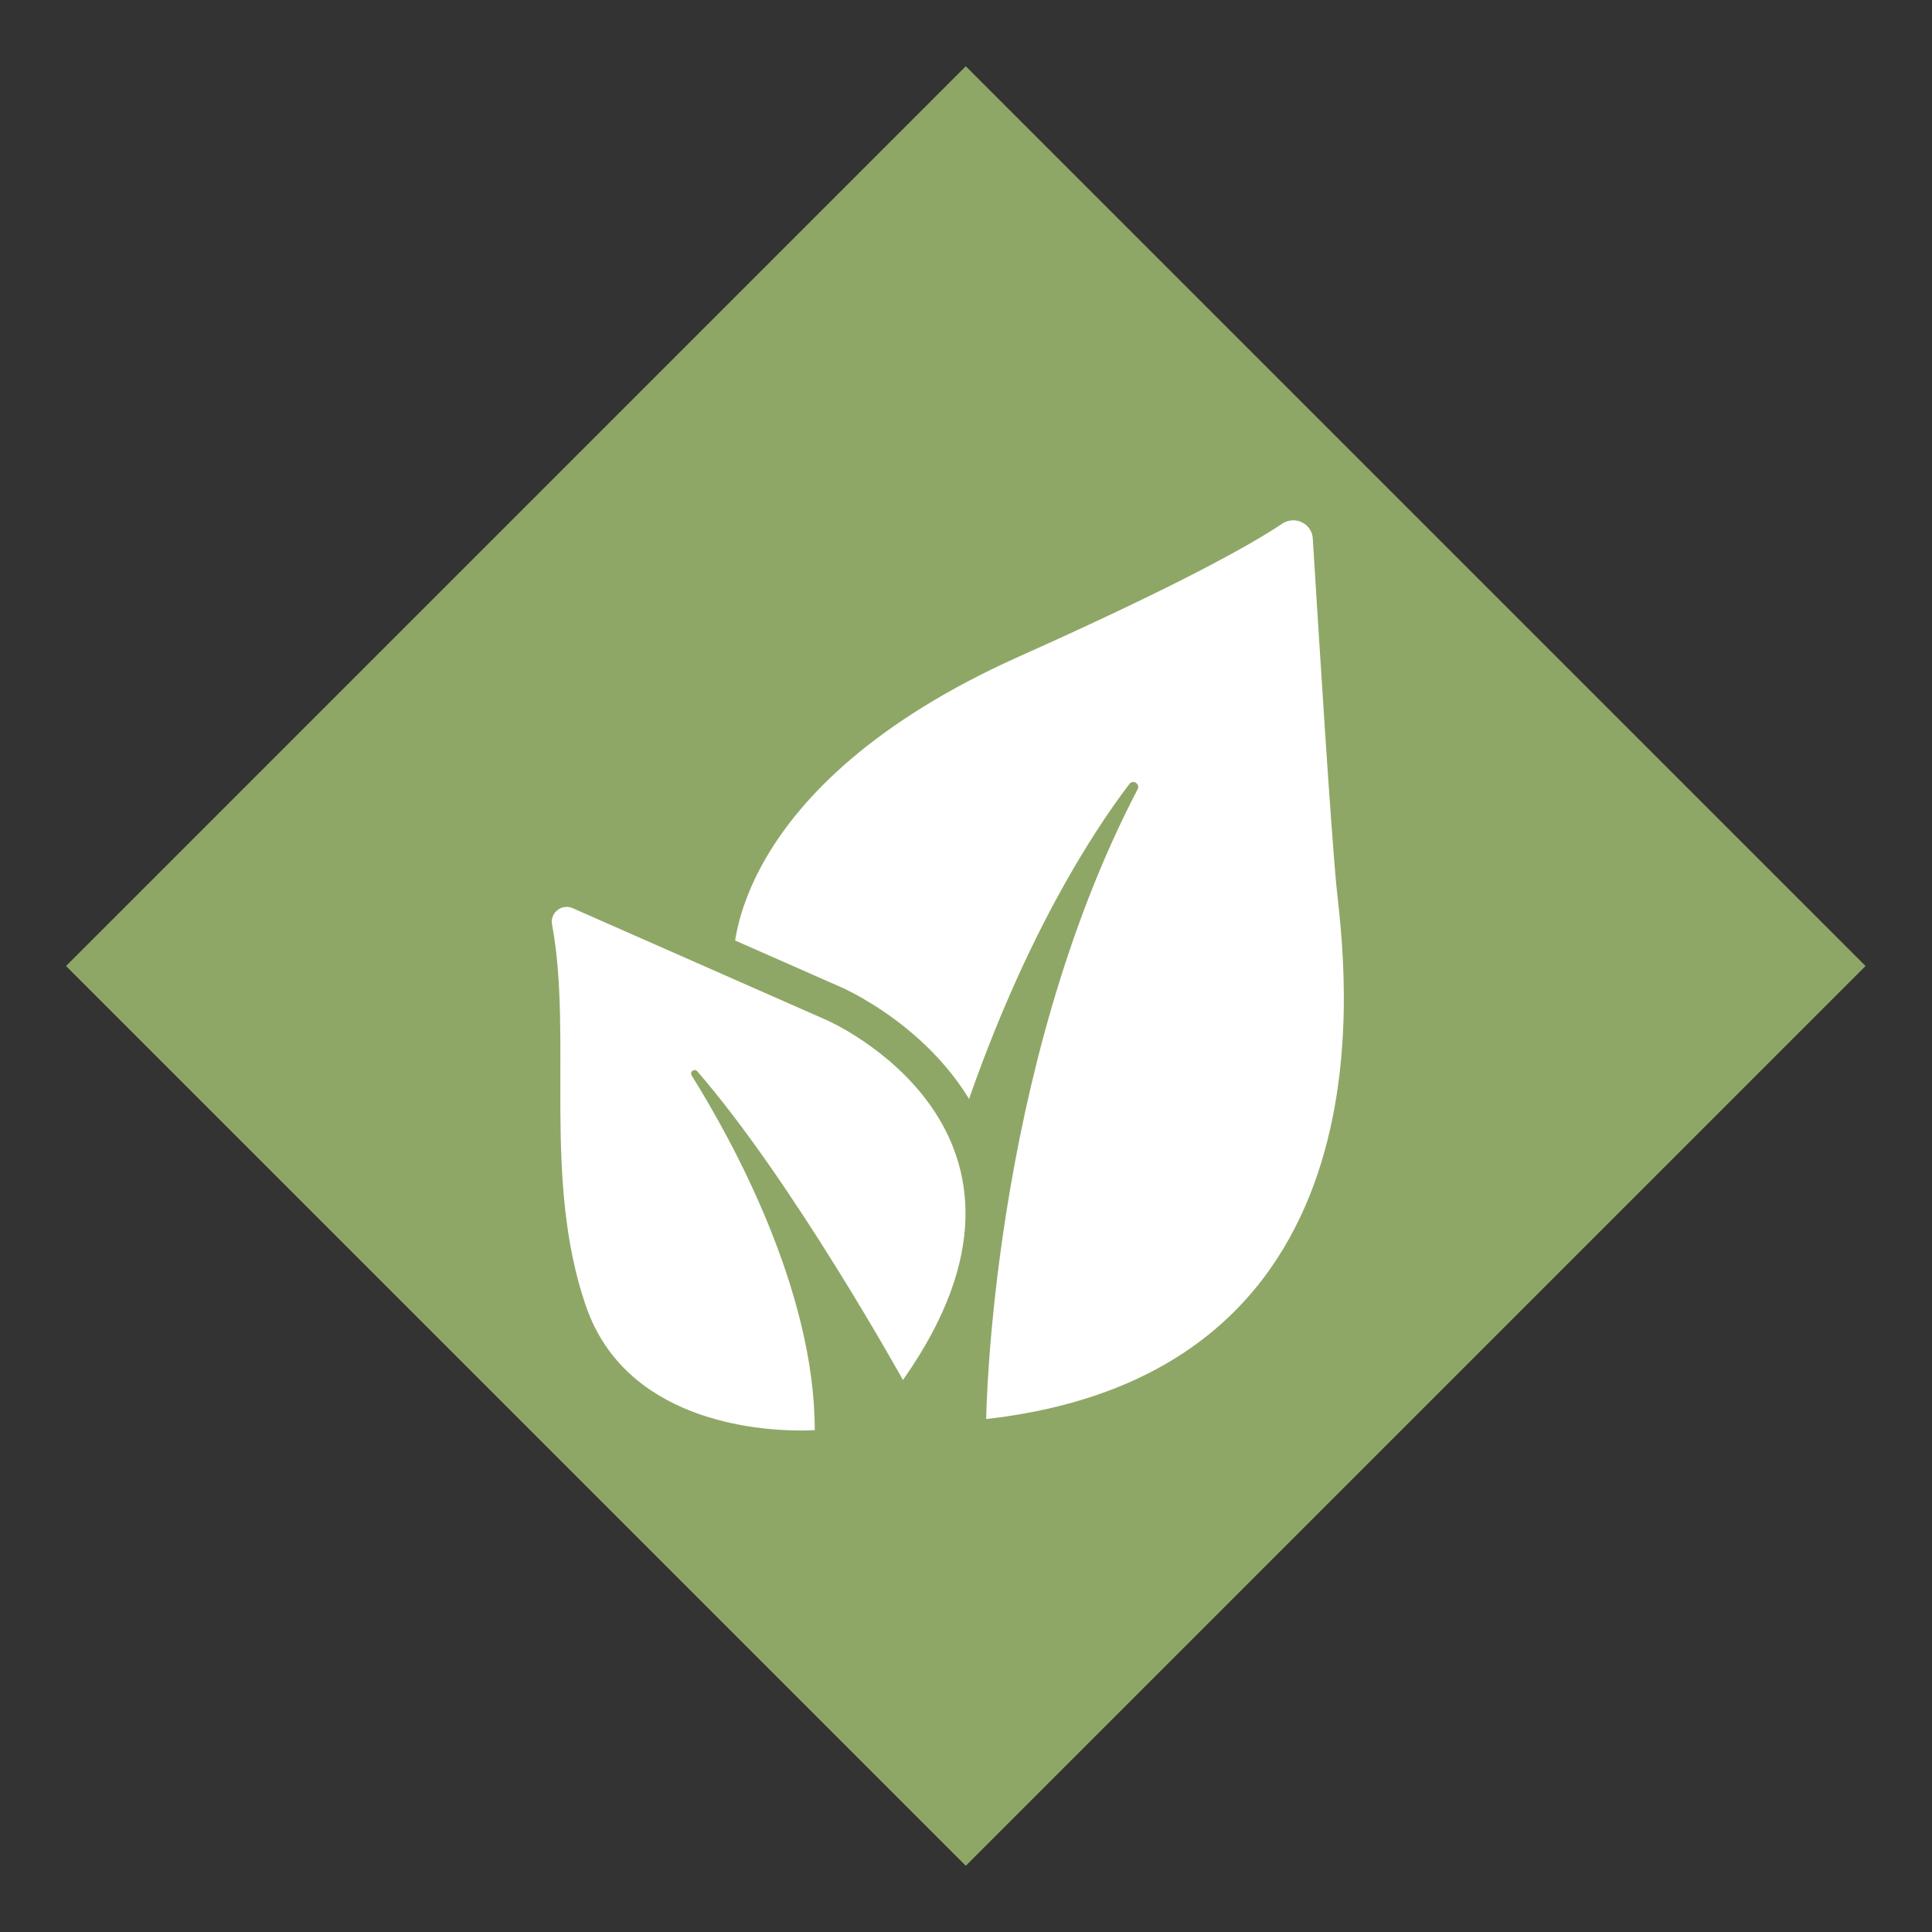 <?xml version="1.0" encoding="utf-8"?>
<!-- Generator: Adobe Illustrator 25.0.0, SVG Export Plug-In . SVG Version: 6.00 Build 0)  -->
<svg version="1.1" id="Layer_1" xmlns="http://www.w3.org/2000/svg" xmlns:xlink="http://www.w3.org/1999/xlink" x="0px" y="0px"
	 viewBox="0 0 283.46 283.46" style="enable-background:new 0 0 283.46 283.46;" xml:space="preserve">
<rect x="0" y="0" width="283.46" height="283.46" fill="#333333" stroke="none"/>
<style type="text/css">
	.st0{fill:#8FA766;}
	.st1{fill:#FFFFFF;}
	.st2{fill:#FFFFFF;stroke:#8FA766;stroke-width:4.319;stroke-linecap:round;stroke-linejoin:round;stroke-miterlimit:10;}
	.st3{fill:none;stroke:#8FA766;stroke-width:2.753;stroke-linecap:round;stroke-linejoin:round;stroke-miterlimit:10;}
</style>
<g>
	
		<rect x="48.37" y="48.37" transform="matrix(0.707 -0.707 0.707 0.707 -58.707 141.732)" class="st0" width="186.72" height="186.72"/>
	<g>
		<path class="st1" d="M144.69,210.36c-0.53,0-1.05-0.2-1.45-0.56c-0.46-0.42-0.72-1.01-0.71-1.63c0-0.44,0.66-38.69,14.61-75.71
			c-4.21,7.72-8.88,17.75-13.21,30.28c-0.26,0.74-0.9,1.29-1.67,1.42c-0.12,0.02-0.25,0.03-0.37,0.03c-0.65,0-1.27-0.29-1.69-0.81
			c-0.12-0.15-12.44-15.25-33.12-20.59c-0.92-0.24-1.58-1.05-1.62-2c-0.05-1.09-0.61-26.87,43.24-46.47
			c23.39-10.46,33.71-16.27,38.24-19.29c0.84-0.56,1.8-0.85,2.8-0.85c2.65,0,4.85,2.07,5.01,4.71c0.78,12.66,2.67,42.98,3.49,51.12
			c0.04,0.4,0.09,0.86,0.15,1.4c6.51,59.49-25.48,75.77-53.46,78.95C144.85,210.36,144.77,210.36,144.69,210.36z"/>
		<g>
			<path class="st0" d="M189.75,76.34c1.43,0,2.76,1.07,2.86,2.68c0.79,12.8,2.67,43,3.49,51.2c1.05,10.49,10.14,70.99-51.41,77.98
				c0,0,0.63-51.03,22.22-92.4c0.29-0.56-0.17-1.07-0.65-1.07c-0.2,0-0.4,0.09-0.56,0.29c-5.67,7.48-15.33,22.53-23.8,47.01
				c0,0-12.59-15.74-34.27-21.33c0,0-1.05-25.18,41.96-44.41c23.12-10.34,33.71-16.23,38.56-19.47
				C188.65,76.49,189.21,76.34,189.75,76.34 M189.75,72.02C189.75,72.02,189.75,72.02,189.75,72.02c-1.42,0-2.8,0.42-4,1.22
				c-4.47,2.98-14.68,8.72-37.93,19.12c-45.17,20.2-44.56,47.39-44.52,48.53c0.08,1.9,1.39,3.53,3.24,4
				c20.06,5.18,31.86,19.7,31.98,19.85c0.83,1.03,2.07,1.62,3.37,1.62c0.24,0,0.49-0.02,0.73-0.06c1.39-0.24,2.56-1.14,3.16-2.38
				c-5.07,24.01-5.4,42.95-5.41,44.24c-0.02,1.24,0.5,2.43,1.42,3.26c0.8,0.72,1.83,1.12,2.9,1.12c0.16,0,0.32-0.01,0.49-0.03
				c14.5-1.65,26.44-6.31,35.51-13.86c7.57-6.3,13.16-14.62,16.62-24.73c5.99-17.51,3.98-35.84,3.23-42.74
				c-0.06-0.53-0.11-0.99-0.15-1.38c-0.81-8.14-2.7-38.4-3.48-51.04C196.68,74.98,193.53,72.02,189.75,72.02L189.75,72.02z"/>
		</g>
	</g>
	<g>
		<path class="st1" d="M117.43,212.52c-6.35,0-27.55-1.44-33.96-20.02c-3.95-11.46-3.92-23.36-3.9-34.86
			c0.02-7.7,0.03-14.97-1.17-21.49c-0.26-1.42,0.11-2.86,1.03-3.97c0.92-1.11,2.28-1.75,3.71-1.75c0.67,0,1.33,0.14,1.95,0.42
			l37.26,16.42c0.66,0.29,16.5,7.32,20.86,22.84c2.89,10.31,0.01,21.71-8.58,33.9c-0.5,0.7-1.3,1.12-2.16,1.12
			c-0.05,0-0.09,0-0.14,0c-0.91-0.05-1.73-0.56-2.17-1.36c-0.1-0.18-6.41-11.52-14.46-23.83c3.67,9.27,6.47,19.69,6.47,29.89
			c0,1.38-1.06,2.52-2.43,2.63C119.71,212.46,118.84,212.52,117.43,212.52z"/>
		<path class="st0" d="M83.14,133.06c0.29,0,0.59,0.06,0.89,0.19l37.26,16.42c0,0,37.07,16.09,11.19,52.8
			c0,0-16.2-29.22-30.18-45.29c-0.11-0.13-0.25-0.18-0.38-0.18c-0.36,0-0.68,0.4-0.44,0.79c5.98,9.59,18.06,31.5,18.06,52.03
			c0,0-0.78,0.06-2.11,0.06c-6.43,0-25.67-1.44-31.46-18.25c-6.44-18.68-1.91-39.43-4.97-55.98
			C80.73,134.24,81.84,133.06,83.14,133.06 M83.14,127.79C83.14,127.79,83.14,127.79,83.14,127.79c-2.22,0-4.31,0.98-5.74,2.7
			c-1.42,1.71-2,3.94-1.59,6.13c1.16,6.28,1.15,13.44,1.13,21.01c-0.03,11.72-0.05,23.85,4.04,35.73
			c2.97,8.62,9.4,15.06,18.57,18.63c7.12,2.77,14.26,3.18,17.88,3.18c1.49,0,2.42-0.07,2.53-0.08c2.75-0.22,4.86-2.51,4.86-5.26
			c0-2.99-0.26-7.07-1.18-12.11c2.58,4.37,4.17,7.23,4.22,7.32c0.88,1.59,2.52,2.61,4.33,2.71c0.1,0.01,0.19,0.01,0.28,0.01
			c1.71,0,3.32-0.83,4.31-2.24c9.07-12.86,12.08-25.02,8.96-36.13c-4.69-16.72-21.65-24.25-22.36-24.56l-37.23-16.41
			C85.19,128,84.18,127.79,83.14,127.79L83.14,127.79z"/>
	</g>
</g>
</svg>
